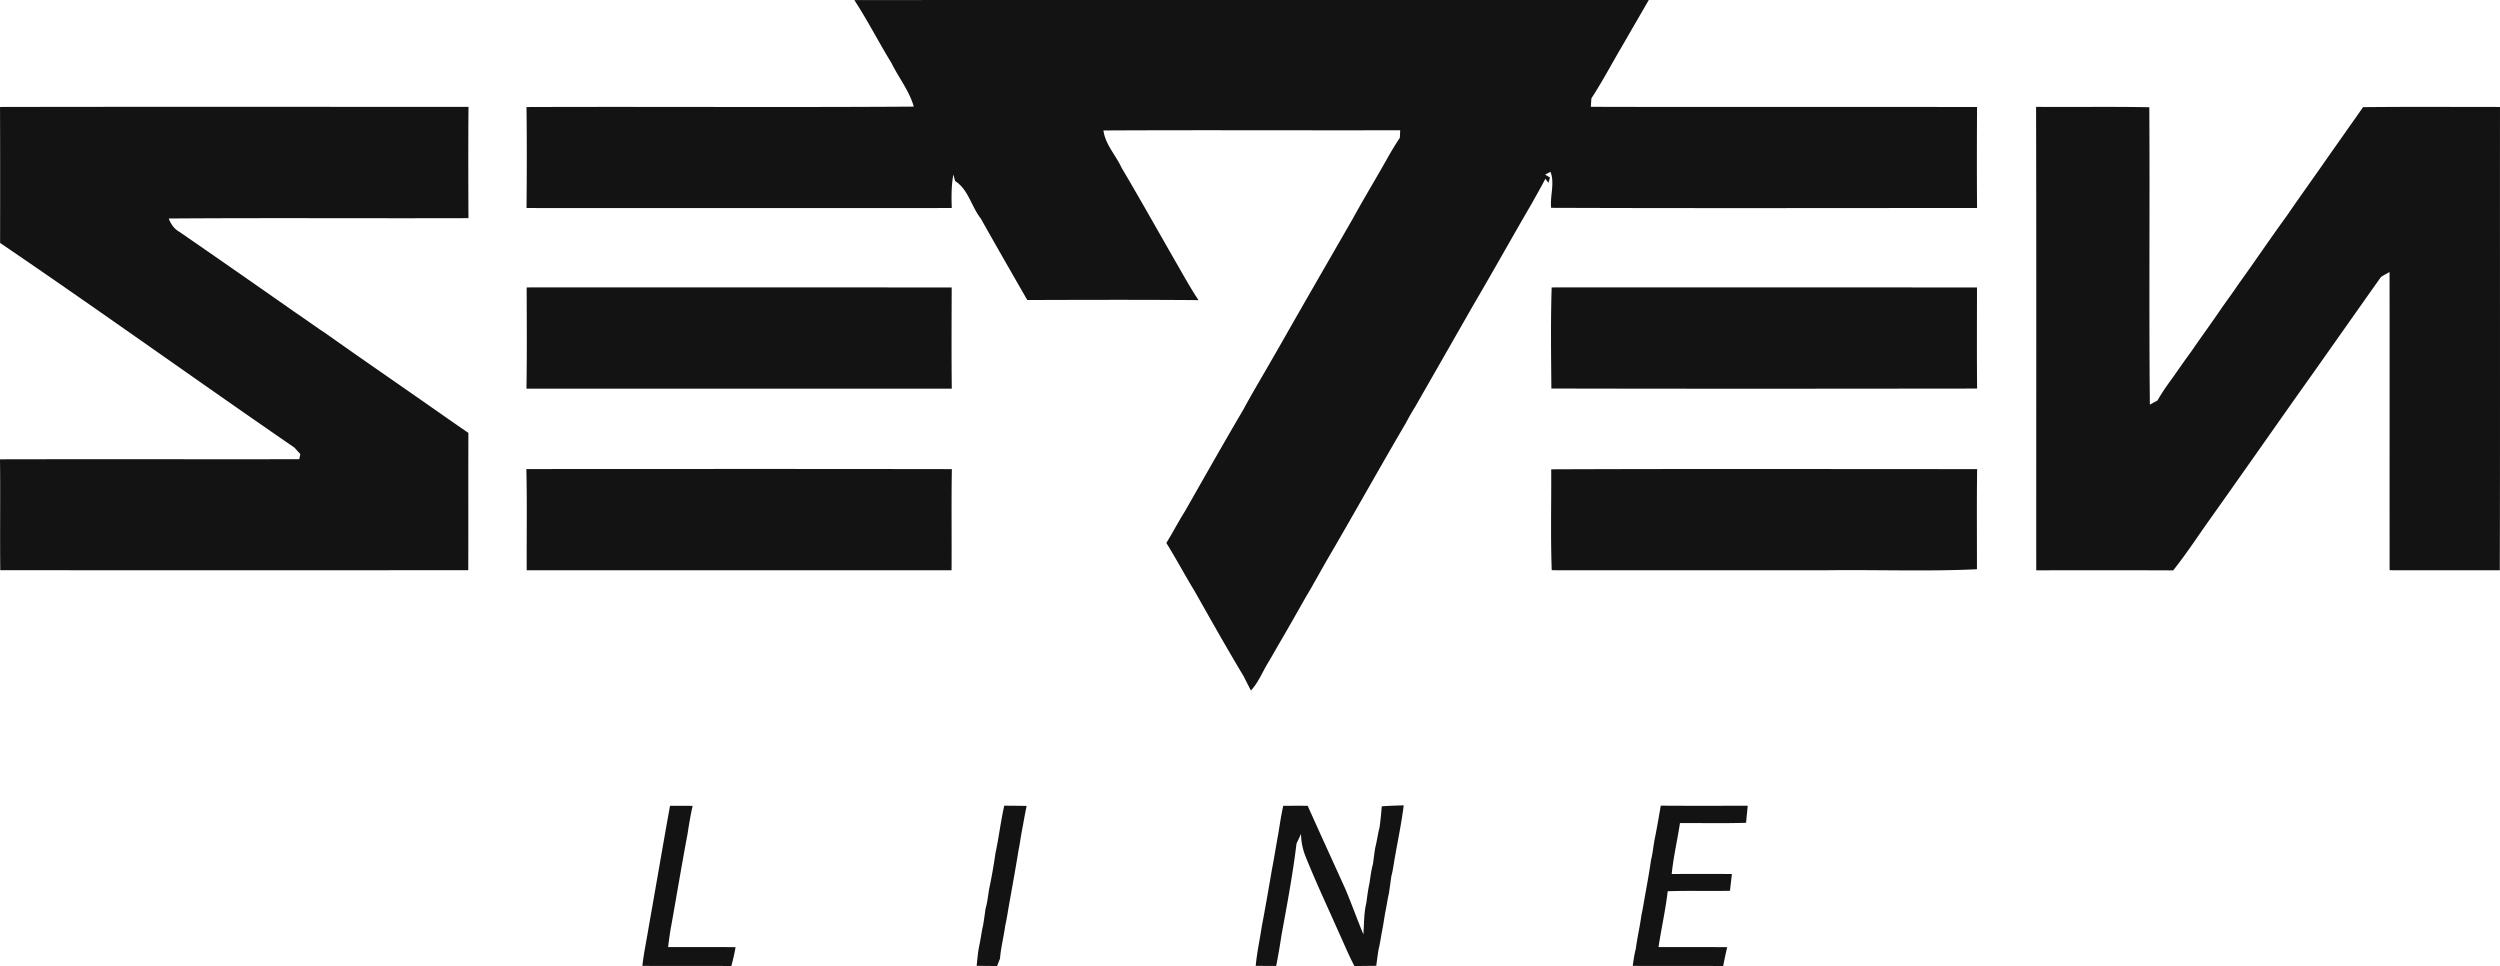 <svg width="339" height="131" fill="none" xmlns="http://www.w3.org/2000/svg"><path d="M115.847.009c35.908-.018 71.82 0 107.727-.009-1.21 2.096-2.425 4.188-3.635 6.289-1.386 2.348-2.654 4.768-4.146 7.05-.026.381-.053.762-.075 1.144 17.459.048 34.913-.005 52.372.03-.026 4.56-.035 9.126 0 13.69-19.25.005-38.504.049-57.754-.022-.176-1.613.519-3.368-.092-4.88l-.727.377c.168.098.498.293.661.395l-.212.718-.413-.554c-.577 1.12-1.211 2.216-1.822 3.32-2.667 4.573-5.237 9.195-7.918 13.76-2.631 4.604-5.259 9.204-7.895 13.804-.458.74-.889 1.493-1.294 2.264-3.662 6.236-7.174 12.569-10.835 18.809-.357.638-.722 1.276-1.078 1.914-.515.89-.995 1.8-1.536 2.668-1.259 2.211-2.504 4.431-3.798 6.625-.498.869-.986 1.746-1.51 2.602-.722 1.223-1.267 2.583-2.244 3.633-.339-.655-.652-1.28-.982-1.932-2.271-3.784-4.44-7.631-6.61-11.478-1.325-2.18-2.531-4.431-3.873-6.603.348-.572.691-1.148 1.017-1.728.493-.878.99-1.746 1.522-2.597 2.619-4.605 5.229-9.214 7.913-13.778 1.268-2.358 2.659-4.645 3.979-6.971.365-.638.735-1.272 1.1-1.91 3.2-5.637 6.448-11.248 9.682-16.867 1.62-2.952 3.376-5.832 5.017-8.775.454-.78.925-1.56 1.431-2.309l.048-1.028c-13.414.036-26.833-.04-40.242.031.255 1.901 1.672 3.342 2.451 5.035 2.698 4.56 5.277 9.19 7.926 13.782.801 1.414 1.611 2.827 2.513 4.188-7.741-.062-15.478-.04-23.215-.013-2.113-3.679-4.23-7.357-6.307-11.057-1.272-1.605-1.699-3.971-3.481-5.075-.057-.221-.176-.664-.233-.886-.286 1.498-.269 3.022-.22 4.543-19.219.004-38.443.008-57.662 0 .044-4.565.053-9.13-.004-13.694 17.502-.062 35.014.057 52.517-.058-.617-2.163-2.056-3.922-3.028-5.916-1.73-2.814-3.231-5.766-5.035-8.531zM.004 14.505c21.173-.04 42.351-.013 63.524-.013-.04 5.03-.03 10.06-.004 15.09-13.547.044-27.097-.05-40.643.048.29.767.748 1.427 1.474 1.826a2504.62 2504.62 0 0 1 15.562 10.827c1.435.961 2.825 1.99 4.269 2.938 4.88 3.465 9.823 6.847 14.721 10.281 1.532 1.068 3.063 2.145 4.608 3.2-.026 6.204.004 12.413-.018 18.617-21.155.01-42.31.022-63.462-.004-.053-5.012.027-10.02-.035-15.032 13.524-.031 27.053.004 40.581-.014l.141-.695c-.268-.297-.537-.59-.8-.882C26.572 51.509 13.41 42.043.012 32.94c.009-6.147.013-12.294-.009-18.436zm276.087-.014c5.118.04 10.237-.044 15.355.05.084 13.44-.057 26.886.075 40.327.339-.186.678-.372 1.025-.554a29.697 29.697 0 0 1 1.853-2.8c.92-1.281 1.8-2.593 2.742-3.856 1.369-2.008 2.817-3.962 4.172-5.978.735-1.029 1.488-2.052 2.192-3.107 2.227-3.076 4.339-6.23 6.579-9.298 1.805-2.636 3.675-5.22 5.493-7.844 1.395-1.976 2.785-3.957 4.181-5.938l.673-.962c6.188-.07 12.38-.022 18.568-.026-.022 20.944.031 41.888-.027 62.827-4.982-.009-9.964.01-14.941-.009-.013-13.476.009-26.953-.009-40.43-.4.222-.805.421-1.175.683-3.816 5.38-7.592 10.782-11.416 16.153-4.133 5.859-8.243 11.73-12.398 17.572-1.417 2.038-2.807 4.1-4.348 6.045-6.188-.027-12.38-.018-18.572-.01-.009-20.948.031-41.896-.022-62.845z" fill="#131313"/><path d="M210.406 38.976c19.228 0 38.452-.008 57.675.005-.004 4.569-.03 9.138.014 13.707-19.242.022-38.487.04-57.728-.005-.04-4.569-.106-9.142.039-13.707zm-138.991 0c19.21 0 38.425-.008 57.635.005-.013 4.573-.04 9.147.013 13.72-19.223.014-38.451 0-57.675.005.075-4.578.04-9.156.027-13.73zm138.93 24.663c19.25-.076 38.504-.027 57.754-.027-.062 4.525-.018 9.054-.026 13.579-6.782.319-13.591.048-20.386.137-12.424 0-24.848.009-37.272-.005-.167-4.555-.044-9.124-.07-13.684zm-138.97-.036c19.232-.009 38.465-.022 57.697.009-.079 4.569-.009 9.142-.04 13.716-19.201.004-38.403.004-57.609 0-.022-4.574.058-9.151-.048-13.725zm115.992 45.739c.991-.084 1.981-.106 2.976-.137-.287 2.344-.779 4.662-1.184 6.989-.163.873-.264 1.768-.493 2.632-.11.762-.207 1.529-.326 2.296-.202.86-.312 1.741-.502 2.61-.154.869-.268 1.751-.453 2.619-.141.789-.251 1.591-.449 2.376-.123.74-.22 1.489-.317 2.238-.986.013-1.971.017-2.957.035-.784-1.485-1.417-3.036-2.117-4.56-1.492-3.382-3.072-6.723-4.449-10.153a8.557 8.557 0 0 1-.678-3.226 24.75 24.75 0 0 1-.608 1.303c-.506 4.192-1.289 8.349-2.05 12.501a84.119 84.119 0 0 1-.713 4.122c-.925-.009-1.853-.009-2.773-.014.167-1.834.572-3.629.841-5.451.488-2.521.915-5.052 1.351-7.578.317-1.622.567-3.253.867-4.875.211-1.271.391-2.548.677-3.802 1.105-.004 2.205-.009 3.314 0 1.69 3.802 3.438 7.583 5.15 11.381.836 1.998 1.562 4.041 2.398 6.044.11-1.418.057-2.849.396-4.232.132-.886.225-1.777.423-2.65.141-.9.242-1.799.488-2.672.097-.736.185-1.472.304-2.198.237-.909.348-1.844.585-2.748.128-.948.225-1.897.299-2.85zm37.836-.093c3.93.027 7.86.018 11.79.005-.079.771-.154 1.542-.225 2.317-2.988.093-5.976.023-8.964.04-.353 2.305-.885 4.583-1.123 6.905 2.72-.013 5.44-.013 8.164 0-.088.758-.176 1.515-.26 2.278-2.816.053-5.633-.036-8.445.057-.29 2.544-.867 5.044-1.245 7.574 3.107.009 6.209-.018 9.316.013a46.087 46.087 0 0 0-.545 2.557c-4.089-.035-8.177.005-12.266-.022.106-.784.216-1.569.418-2.331.194-1.515.555-3.005.753-4.52.198-.873.33-1.759.488-2.637.295-1.622.59-3.248.823-4.879.22-.873.308-1.768.458-2.655.33-1.56.581-3.133.863-4.702zm-134.35.018c1.022-.004 2.043-.009 3.064.013-.282 1.263-.493 2.54-.691 3.825-.779 4.139-1.466 8.296-2.21 12.444-.18.948-.303 1.91-.422 2.872 3.05.017 6.1-.018 9.15.017-.15.86-.343 1.707-.577 2.553-4.022-.022-8.045.005-12.063-.018.19-1.701.55-3.372.823-5.056.986-5.549 1.928-11.106 2.927-16.65zm45.322-.018c1.012.009 2.025.014 3.037.036-.242 1.121-.423 2.251-.643 3.377-.167.873-.273 1.759-.457 2.628-.401 2.512-.863 5.012-1.307 7.516-.154.89-.287 1.79-.489 2.672-.207 1.507-.59 2.987-.717 4.507-.102.253-.3.762-.401 1.015-.92-.018-1.839-.022-2.759-.027.083-.944.171-1.888.361-2.809.193-.887.295-1.786.501-2.664.132-.758.229-1.52.339-2.278.247-.855.335-1.75.476-2.623.343-1.613.629-3.24.862-4.871.462-2.149.713-4.334 1.197-6.479z" fill="#131313"/></svg>